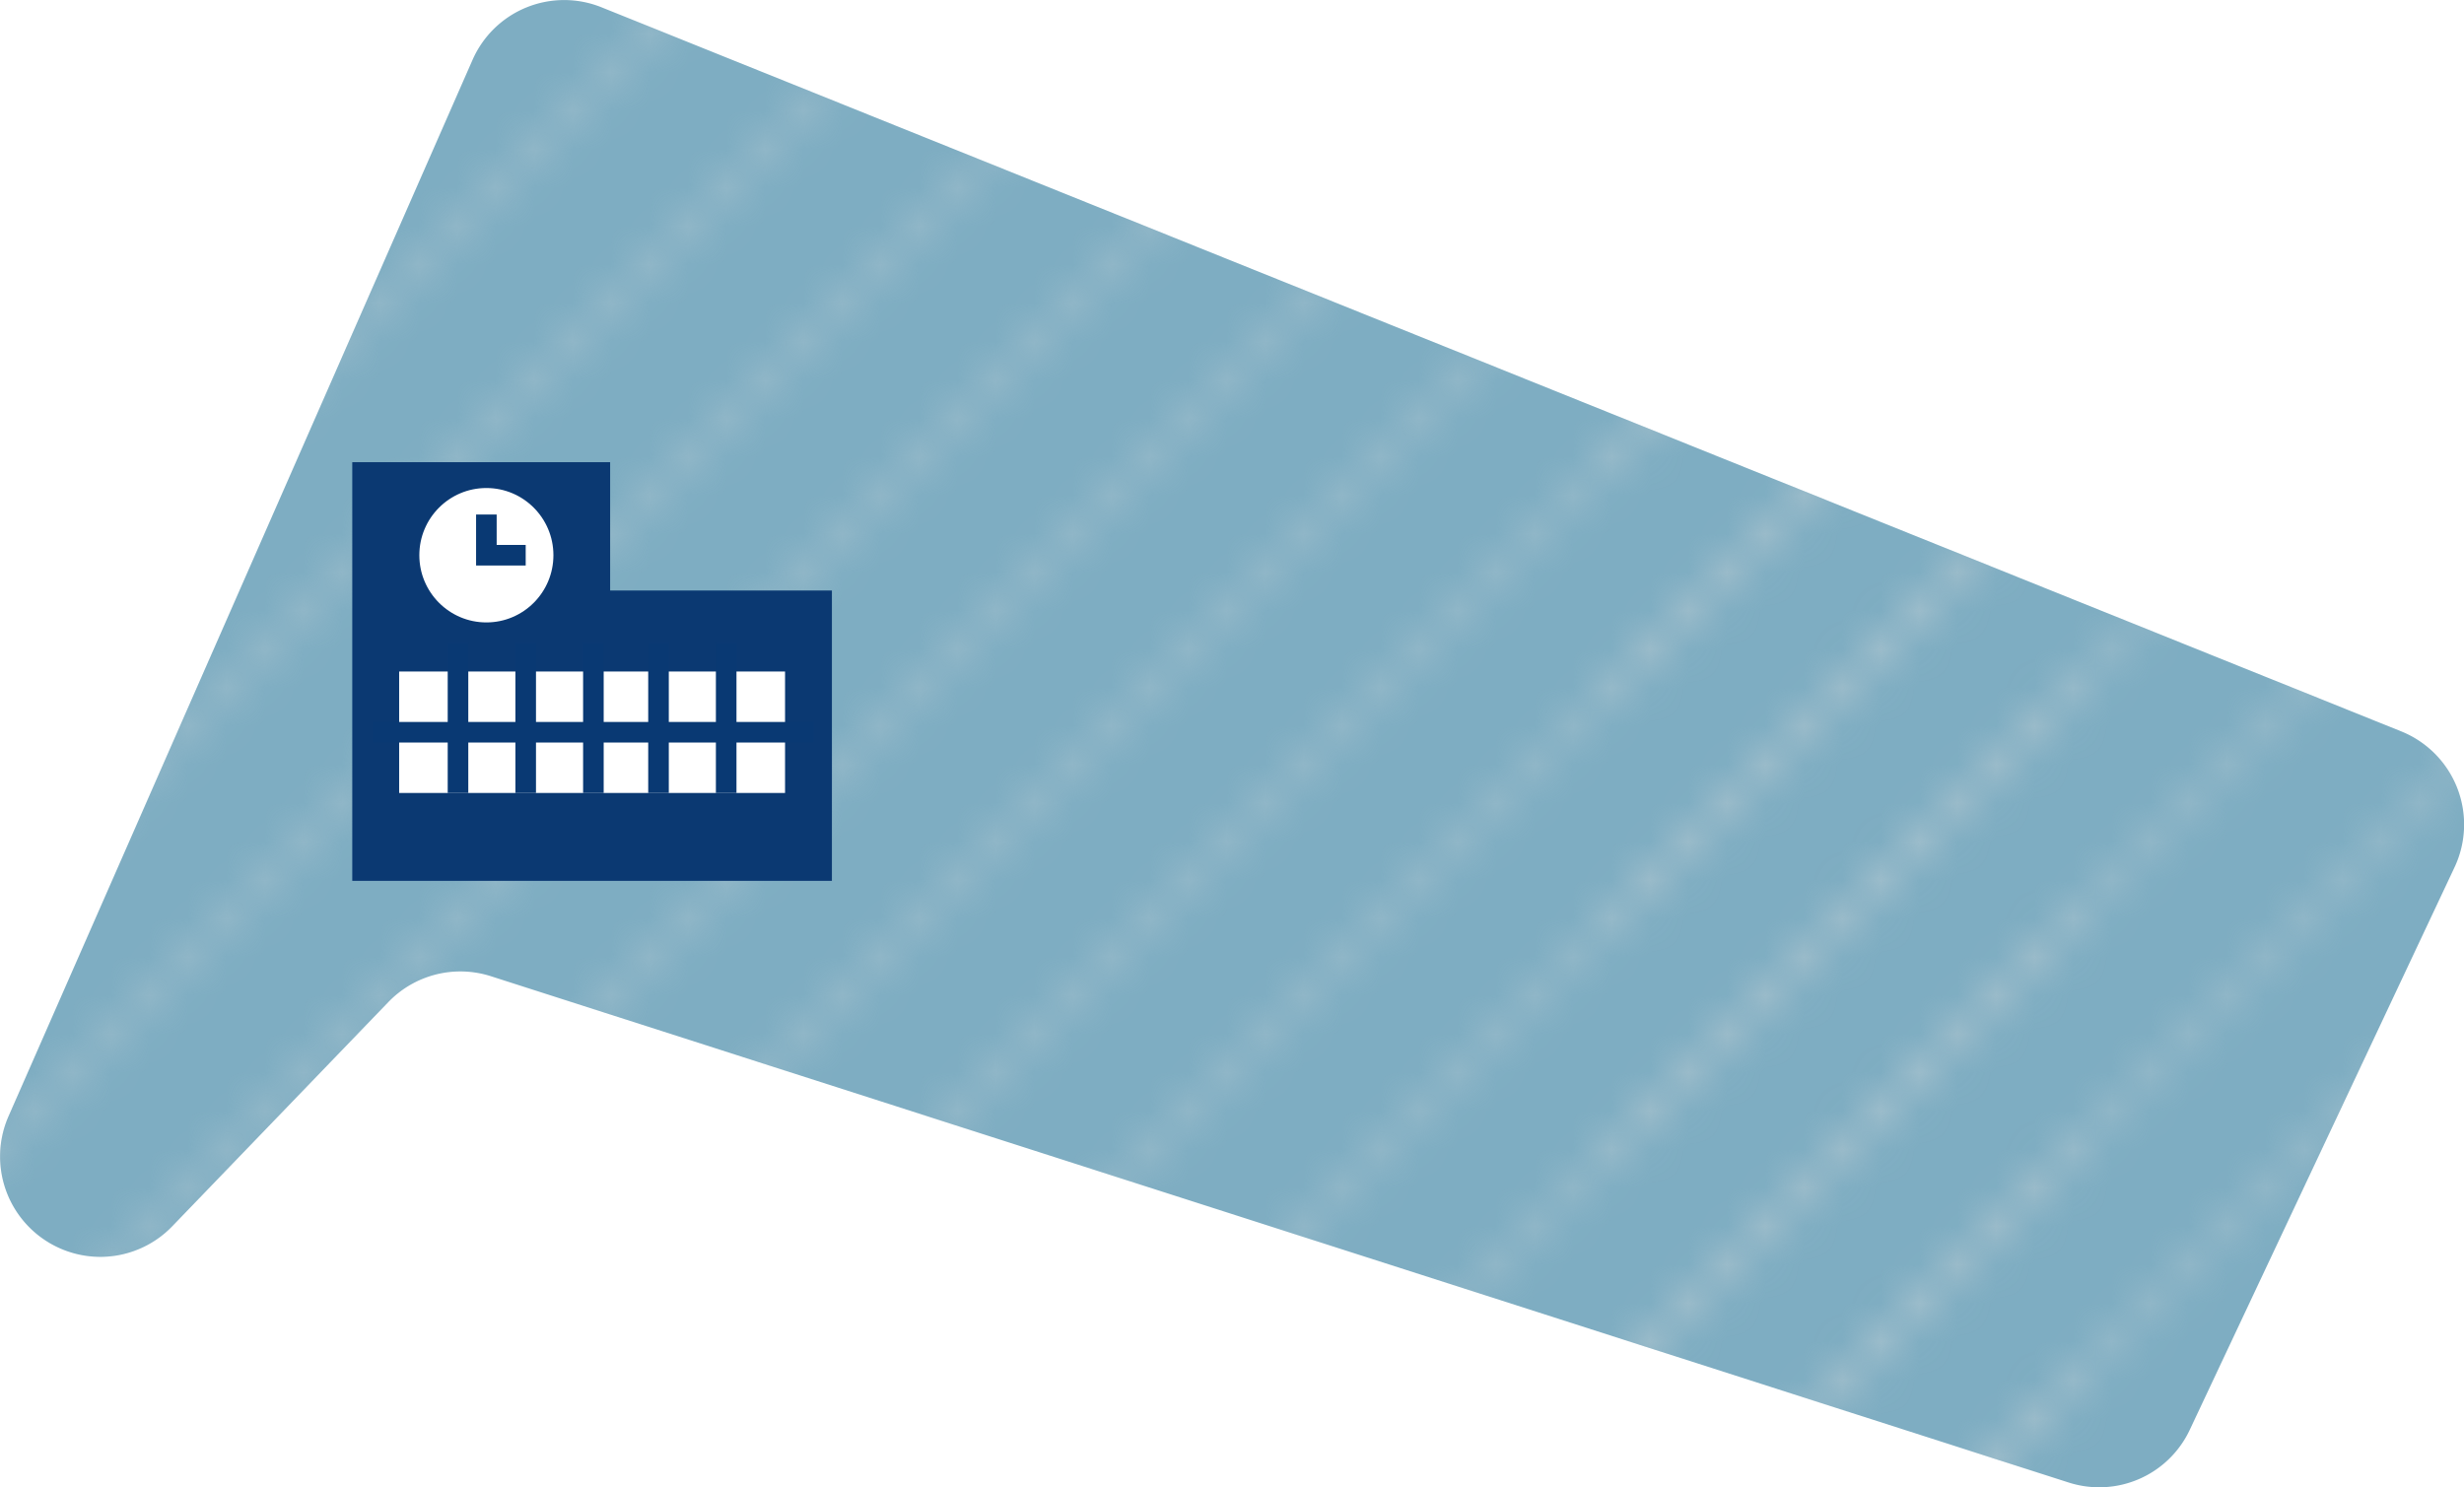 <svg xmlns="http://www.w3.org/2000/svg" xmlns:xlink="http://www.w3.org/1999/xlink" width="128.085" height="77.322" viewBox="0 0 128.085 77.322"><defs><style>.cls-1,.cls-2,.cls-7{fill:none;}.cls-2{stroke:#dcdcdc;stroke-linejoin:round;stroke-width:0.3px;}.cls-3{fill:#7eadc2;}.cls-4{opacity:0.5;fill:url(#斜線_4);}.cls-5{fill:#0b3972;}.cls-6{fill:#fff;}.cls-7{stroke:#093973;stroke-miterlimit:10;stroke-width:1.07px;}</style><pattern id="斜線_4" data-name="斜線 4" width="72" height="72" patternTransform="translate(-189.232 -321.246) scale(2)" patternUnits="userSpaceOnUse" viewBox="0 0 72 72"><rect class="cls-1" width="72" height="72"/><line class="cls-2" x1="64.516" y1="82.516" x2="82.516" y2="64.516"/><line class="cls-2" x1="64.516" y1="88.516" x2="88.516" y2="64.516"/><line class="cls-2" x1="64.516" y1="94.516" x2="94.516" y2="64.516"/><line class="cls-2" x1="64.516" y1="100.516" x2="100.516" y2="64.516"/><line class="cls-2" x1="64.516" y1="106.516" x2="106.516" y2="64.516"/><line class="cls-2" x1="64.516" y1="112.516" x2="112.516" y2="64.516"/><line class="cls-2" x1="64.516" y1="118.516" x2="118.516" y2="64.516"/><line class="cls-2" x1="64.516" y1="124.516" x2="124.516" y2="64.516"/><line class="cls-2" x1="64.516" y1="130.516" x2="130.516" y2="64.516"/><line class="cls-2" x1="64.516" y1="136.516" x2="136.516" y2="64.516"/><line class="cls-2" x1="64.516" y1="142.516" x2="142.516" y2="64.516"/><line class="cls-2" x1="64.516" y1="148.515" x2="148.516" y2="64.516"/><line class="cls-2" x1="70.516" y1="148.515" x2="148.516" y2="70.516"/><line class="cls-2" x1="-7.484" y1="82.516" x2="10.516" y2="64.516"/><line class="cls-2" x1="-7.484" y1="88.516" x2="16.516" y2="64.516"/><line class="cls-2" x1="-7.484" y1="94.516" x2="22.516" y2="64.516"/><line class="cls-2" x1="-7.484" y1="100.516" x2="28.516" y2="64.516"/><line class="cls-2" x1="-7.484" y1="106.516" x2="34.516" y2="64.516"/><line class="cls-2" x1="-7.484" y1="112.516" x2="40.516" y2="64.516"/><line class="cls-2" x1="-7.484" y1="118.516" x2="46.516" y2="64.516"/><line class="cls-2" x1="-7.484" y1="124.516" x2="52.516" y2="64.516"/><line class="cls-2" x1="-7.484" y1="130.516" x2="58.516" y2="64.516"/><line class="cls-2" x1="-7.484" y1="136.516" x2="64.516" y2="64.516"/><line class="cls-2" x1="-7.484" y1="142.516" x2="70.516" y2="64.516"/><line class="cls-2" x1="-7.484" y1="148.515" x2="76.516" y2="64.516"/><line class="cls-2" x1="-1.484" y1="148.515" x2="76.516" y2="70.516"/><line class="cls-2" x1="-79.484" y1="148.515" x2="4.516" y2="64.516"/><line class="cls-2" x1="-73.484" y1="148.515" x2="4.516" y2="70.516"/><line class="cls-2" x1="64.516" y1="10.516" x2="82.516" y2="-7.484"/><line class="cls-2" x1="64.516" y1="16.516" x2="88.516" y2="-7.484"/><line class="cls-2" x1="64.516" y1="22.516" x2="94.516" y2="-7.484"/><line class="cls-2" x1="64.516" y1="28.516" x2="100.516" y2="-7.484"/><line class="cls-2" x1="64.516" y1="34.516" x2="106.516" y2="-7.484"/><line class="cls-2" x1="64.516" y1="40.516" x2="112.516" y2="-7.484"/><line class="cls-2" x1="64.516" y1="46.516" x2="118.516" y2="-7.484"/><line class="cls-2" x1="64.516" y1="52.516" x2="124.516" y2="-7.484"/><line class="cls-2" x1="64.516" y1="58.516" x2="130.516" y2="-7.484"/><line class="cls-2" x1="64.516" y1="64.516" x2="136.516" y2="-7.484"/><line class="cls-2" x1="64.516" y1="70.516" x2="142.516" y2="-7.484"/><line class="cls-2" x1="64.516" y1="76.515" x2="148.516" y2="-7.484"/><line class="cls-2" x1="70.516" y1="76.515" x2="148.516" y2="-1.484"/><line class="cls-2" x1="-7.484" y1="10.516" x2="10.516" y2="-7.484"/><line class="cls-2" x1="-7.484" y1="16.516" x2="16.516" y2="-7.484"/><line class="cls-2" x1="-7.484" y1="22.516" x2="22.516" y2="-7.484"/><line class="cls-2" x1="-7.484" y1="28.516" x2="28.516" y2="-7.484"/><line class="cls-2" x1="-7.484" y1="34.516" x2="34.516" y2="-7.484"/><line class="cls-2" x1="-7.484" y1="40.516" x2="40.516" y2="-7.484"/><line class="cls-2" x1="-7.484" y1="46.516" x2="46.516" y2="-7.484"/><line class="cls-2" x1="-7.484" y1="52.516" x2="52.516" y2="-7.484"/><line class="cls-2" x1="-7.484" y1="58.516" x2="58.516" y2="-7.484"/><line class="cls-2" x1="-7.484" y1="64.516" x2="64.516" y2="-7.484"/><line class="cls-2" x1="-7.484" y1="70.516" x2="70.516" y2="-7.484"/><line class="cls-2" x1="-7.484" y1="76.515" x2="76.516" y2="-7.484"/><line class="cls-2" x1="-1.484" y1="76.515" x2="76.516" y2="-1.484"/><line class="cls-2" x1="4.516" y1="76.515" x2="76.516" y2="4.516"/><line class="cls-2" x1="10.516" y1="76.515" x2="76.516" y2="10.516"/><line class="cls-2" x1="16.516" y1="76.515" x2="76.516" y2="16.516"/><line class="cls-2" x1="22.516" y1="76.515" x2="76.516" y2="22.516"/><line class="cls-2" x1="28.516" y1="76.515" x2="76.516" y2="28.516"/><line class="cls-2" x1="34.516" y1="76.515" x2="76.516" y2="34.516"/><line class="cls-2" x1="40.516" y1="76.515" x2="76.516" y2="40.516"/><line class="cls-2" x1="46.516" y1="76.515" x2="76.516" y2="46.516"/><line class="cls-2" x1="52.516" y1="76.515" x2="76.516" y2="52.516"/><line class="cls-2" x1="58.516" y1="76.515" x2="76.516" y2="58.516"/><line class="cls-2" x1="64.516" y1="76.515" x2="76.516" y2="64.516"/><line class="cls-2" x1="-79.484" y1="76.515" x2="4.516" y2="-7.484"/><line class="cls-2" x1="-73.484" y1="76.515" x2="4.516" y2="-1.484"/><line class="cls-2" x1="-67.484" y1="76.515" x2="4.516" y2="4.516"/><line class="cls-2" x1="-61.484" y1="76.515" x2="4.516" y2="10.516"/><line class="cls-2" x1="-55.484" y1="76.515" x2="4.516" y2="16.516"/><line class="cls-2" x1="-49.484" y1="76.515" x2="4.516" y2="22.516"/><line class="cls-2" x1="-43.484" y1="76.515" x2="4.516" y2="28.516"/><line class="cls-2" x1="-37.484" y1="76.515" x2="4.516" y2="34.516"/><line class="cls-2" x1="-31.484" y1="76.515" x2="4.516" y2="40.516"/><line class="cls-2" x1="-25.484" y1="76.515" x2="4.516" y2="46.516"/><line class="cls-2" x1="-19.484" y1="76.515" x2="4.516" y2="52.516"/><line class="cls-2" x1="-13.484" y1="76.515" x2="4.516" y2="58.516"/><line class="cls-2" x1="-7.484" y1="76.515" x2="4.516" y2="64.516"/><line class="cls-2" x1="64.516" y1="4.515" x2="148.516" y2="-79.484"/><line class="cls-2" x1="70.516" y1="4.515" x2="148.516" y2="-73.484"/><line class="cls-2" x1="-7.484" y1="4.515" x2="76.516" y2="-79.484"/><line class="cls-2" x1="-1.484" y1="4.515" x2="76.516" y2="-73.484"/><line class="cls-2" x1="4.516" y1="4.515" x2="76.516" y2="-67.484"/><line class="cls-2" x1="10.516" y1="4.515" x2="76.516" y2="-61.484"/><line class="cls-2" x1="16.516" y1="4.515" x2="76.516" y2="-55.484"/><line class="cls-2" x1="22.516" y1="4.515" x2="76.516" y2="-49.484"/><line class="cls-2" x1="28.516" y1="4.515" x2="76.516" y2="-43.484"/><line class="cls-2" x1="34.516" y1="4.515" x2="76.516" y2="-37.484"/><line class="cls-2" x1="40.516" y1="4.515" x2="76.516" y2="-31.484"/><line class="cls-2" x1="46.516" y1="4.515" x2="76.516" y2="-25.484"/><line class="cls-2" x1="52.516" y1="4.515" x2="76.516" y2="-19.484"/><line class="cls-2" x1="58.516" y1="4.515" x2="76.516" y2="-13.484"/><line class="cls-2" x1="64.516" y1="4.515" x2="76.516" y2="-7.484"/><line class="cls-2" x1="-79.484" y1="4.515" x2="4.516" y2="-79.484"/><line class="cls-2" x1="-73.484" y1="4.515" x2="4.516" y2="-73.484"/><line class="cls-2" x1="-67.484" y1="4.515" x2="4.516" y2="-67.484"/><line class="cls-2" x1="-61.484" y1="4.515" x2="4.516" y2="-61.484"/><line class="cls-2" x1="-55.484" y1="4.515" x2="4.516" y2="-55.484"/><line class="cls-2" x1="-49.484" y1="4.515" x2="4.516" y2="-49.484"/><line class="cls-2" x1="-43.484" y1="4.515" x2="4.516" y2="-43.484"/><line class="cls-2" x1="-37.484" y1="4.515" x2="4.516" y2="-37.484"/><line class="cls-2" x1="-31.484" y1="4.515" x2="4.516" y2="-31.484"/><line class="cls-2" x1="-25.484" y1="4.515" x2="4.516" y2="-25.484"/><line class="cls-2" x1="-19.484" y1="4.515" x2="4.516" y2="-19.484"/><line class="cls-2" x1="-13.484" y1="4.515" x2="4.516" y2="-13.484"/><line class="cls-2" x1="-7.484" y1="4.515" x2="4.516" y2="-7.484"/></pattern></defs><title>img4_seimei_m_h</title><g id="レイヤー_2" data-name="レイヤー 2"><g id="地図hover"><path class="cls-3" d="M124.818,38.024,31.262.377a5.2,5.2,0,0,0-6.7,2.74L.447,58.028a5.216,5.216,0,0,0,4.764,7.319h0a5.2,5.2,0,0,0,3.745-1.593L20.186,52.1a5.2,5.2,0,0,1,5.331-1.345l82.015,26.323a5.2,5.2,0,0,0,6.3-2.743l13.759-29.238A5.222,5.222,0,0,0,124.818,38.024Z"/><path class="cls-4" d="M124.818,38.024,31.262.377a5.2,5.2,0,0,0-6.7,2.74L.447,58.028a5.216,5.216,0,0,0,4.764,7.319h0a5.2,5.2,0,0,0,3.745-1.593L20.186,52.1a5.2,5.2,0,0,1,5.331-1.345l82.015,26.323a5.2,5.2,0,0,0,6.3-2.743l13.759-29.238A5.222,5.222,0,0,0,124.818,38.024Z"/><polygon class="cls-5" points="31.717 30.702 31.717 24.03 18.312 24.03 18.312 45.797 29.84 45.797 31.717 45.797 43.245 45.797 43.245 30.702 31.717 30.702"/><ellipse class="cls-6" cx="25.283" cy="28.867" rx="3.485" ry="3.494"/><rect class="cls-6" x="20.749" y="34.913" width="20.06" height="6.315"/><line class="cls-7" x1="19.385" y1="38.071" x2="42.307" y2="38.071"/><line class="cls-7" x1="30.846" y1="33.435" x2="30.846" y2="41.228"/><line class="cls-7" x1="23.808" y1="33.435" x2="23.808" y2="41.228"/><line class="cls-7" x1="27.327" y1="33.435" x2="27.327" y2="41.228"/><line class="cls-7" x1="34.231" y1="33.435" x2="34.231" y2="41.228"/><line class="cls-7" x1="37.749" y1="33.435" x2="37.749" y2="41.228"/><polyline class="cls-7" points="25.283 26.751 25.283 28.867 27.327 28.867"/></g></g></svg>